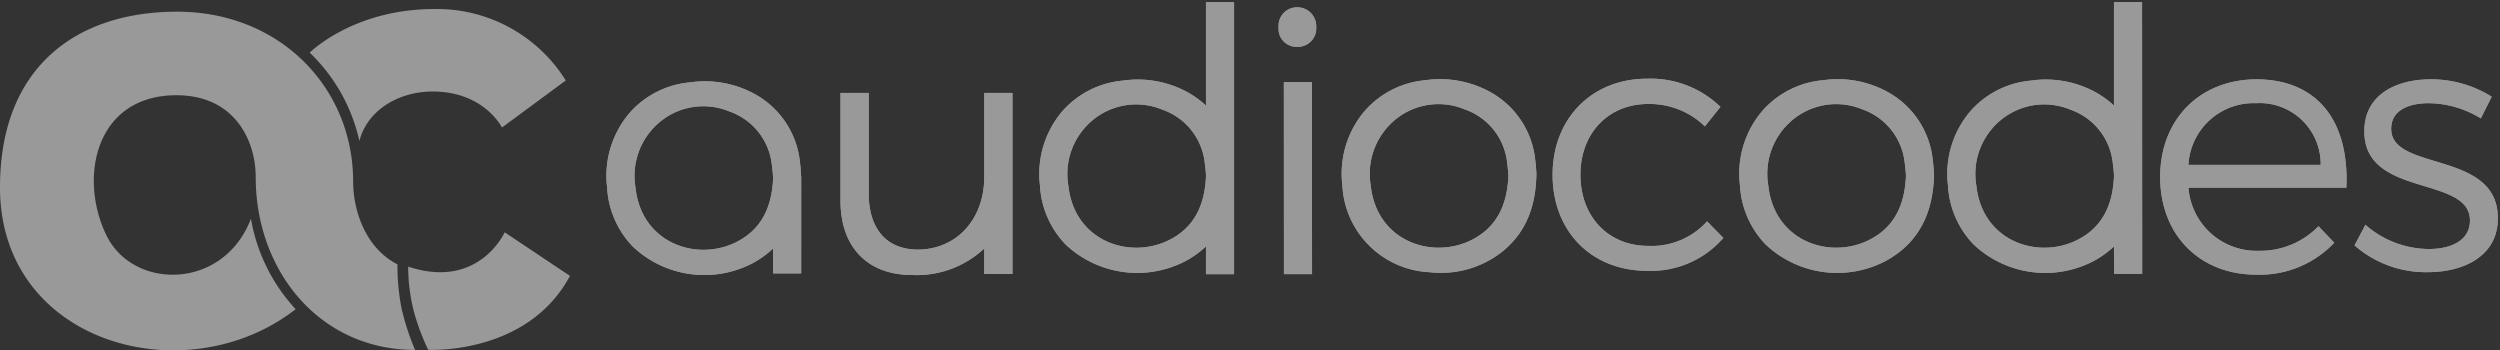 <svg xmlns="http://www.w3.org/2000/svg" xmlns:xlink="http://www.w3.org/1999/xlink" width="266.774" height="37.382" viewBox="0 0 266.774 37.382">
  <rect x="0" y="0" width="266.774" height="37.382" fill="#333333" stroke="none"/>
  <defs>
    <clipPath id="clip-path">
      <rect id="Rectángulo_13468" data-name="Rectángulo 13468" width="266.774" height="37.382" transform="translate(0 0)" fill="#fff"/>
    </clipPath>
  </defs>
  <g id="Grupo_33661" data-name="Grupo 33661" transform="translate(0 0)" opacity="0.5">
    <g id="Grupo_33660" data-name="Grupo 33660" transform="translate(0 0)" clip-path="url(#clip-path)">
      <path id="Trazado_6794" data-name="Trazado 6794" d="M328.987,29.659V.626h-3V11.67a9.929,9.929,0,0,0-1.792-1.332A11.061,11.061,0,0,0,317.153,9a9.77,9.77,0,0,0-6.357,3.118,10.294,10.294,0,0,0-2.524,8.056,9.83,9.83,0,0,0,2.742,6.319A11.145,11.145,0,0,0,323.8,28.264a10.285,10.285,0,0,0,2.187-1.568v2.963Zm-3-10.616v.232c-.144,3-1.224,5.42-4,6.775-4.206,2.051-10.055.072-10.684-5.844a7.451,7.451,0,0,1,2.365-6.785,7.275,7.275,0,0,1,7.679-1.315,6.789,6.789,0,0,1,4.524,5.783c.063.4.086.8.118,1.153" transform="translate(-197.3 -0.401)" fill="#fff"/>
      <path id="Trazado_6795" data-name="Trazado 6795" d="M328.987,29.659V.626h-3V11.67a9.929,9.929,0,0,0-1.792-1.332A11.061,11.061,0,0,0,317.153,9a9.77,9.77,0,0,0-6.357,3.118,10.294,10.294,0,0,0-2.524,8.056,9.83,9.83,0,0,0,2.742,6.319A11.145,11.145,0,0,0,323.8,28.264a10.285,10.285,0,0,0,2.187-1.568v2.963Zm-3-10.616v.232c-.144,3-1.224,5.42-4,6.775-4.206,2.051-10.055.072-10.684-5.844a7.451,7.451,0,0,1,2.365-6.785,7.275,7.275,0,0,1,7.679-1.315,6.789,6.789,0,0,1,4.524,5.783c.063.4.086.8.118,1.153" transform="translate(-197.3 -0.401)" fill="#fff"/>
      <path id="Trazado_6796" data-name="Trazado 6796" d="M415.652,33.775c-.034-.352-.055-.788-.12-1.218a6.789,6.789,0,0,0-4.547-5.831,7.252,7.252,0,0,0-7.749,1.4,7.479,7.479,0,0,0-2.282,6.686c.62,6.026,6.62,7.994,10.84,5.814,2.712-1.4,3.744-3.84,3.858-6.853m2.986-.194c-.042,3.474-1.091,6.3-3.712,8.386A10.578,10.578,0,0,1,407.21,44.1a9.776,9.776,0,0,1-9.281-9.3,10.324,10.324,0,0,1,2.5-8.032,9.759,9.759,0,0,1,6.394-3.156,11.068,11.068,0,0,1,6.953,1.3,9.383,9.383,0,0,1,4.744,7.262c.073.53.093,1.068.121,1.405" transform="translate(-254.69 -15.056)" fill="#fff"/>
      <path id="Trazado_6797" data-name="Trazado 6797" d="M415.652,33.775c-.034-.352-.055-.788-.12-1.218a6.789,6.789,0,0,0-4.547-5.831,7.252,7.252,0,0,0-7.749,1.4,7.479,7.479,0,0,0-2.282,6.686c.62,6.026,6.62,7.994,10.84,5.814,2.712-1.4,3.744-3.84,3.858-6.853m2.986-.194c-.042,3.474-1.091,6.3-3.712,8.386A10.578,10.578,0,0,1,407.21,44.1a9.776,9.776,0,0,1-9.281-9.3,10.324,10.324,0,0,1,2.5-8.032,9.759,9.759,0,0,1,6.394-3.156,11.068,11.068,0,0,1,6.953,1.3,9.383,9.383,0,0,1,4.744,7.262c.073.53.093,1.068.121,1.405" transform="translate(-254.69 -15.056)" fill="#fff"/>
      <path id="Trazado_6798" data-name="Trazado 6798" d="M383.681,44.833h-3l-.009-20.489h2.991Z" transform="translate(-243.673 -15.583)" fill="#fff"/>
      <path id="Trazado_6799" data-name="Trazado 6799" d="M383.681,44.833h-3l-.009-20.489h2.991Z" transform="translate(-243.673 -15.583)" fill="#fff"/>
      <path id="Trazado_6800" data-name="Trazado 6800" d="M379.105,4.287a1.973,1.973,0,0,1,2.024-2.117,2.013,2.013,0,0,1,1.992,2.12,1.975,1.975,0,0,1-2.047,2.1,1.928,1.928,0,0,1-1.969-2.1" transform="translate(-242.668 -1.389)" fill="#fff"/>
      <path id="Trazado_6801" data-name="Trazado 6801" d="M379.105,4.287a1.973,1.973,0,0,1,2.024-2.117,2.013,2.013,0,0,1,1.992,2.12,1.975,1.975,0,0,1-2.047,2.1,1.928,1.928,0,0,1-1.969-2.1" transform="translate(-242.668 -1.389)" fill="#fff"/>
      <path id="Trazado_6802" data-name="Trazado 6802" d="M533.538,33.76c-.037-.371-.058-.808-.126-1.237a6.8,6.8,0,0,0-4.525-5.794,7.264,7.264,0,0,0-7.679,1.318,7.47,7.47,0,0,0-2.364,6.8c.629,5.926,6.477,7.909,10.683,5.854,2.826-1.381,3.895-3.864,4.01-6.939m2.994-.013c-.113,4.034-1.6,7.221-5.188,9.17a11.131,11.131,0,0,1-12.784-1.778,9.852,9.852,0,0,1-2.742-6.331,10.324,10.324,0,0,1,2.524-8.07,9.762,9.762,0,0,1,6.357-3.124,11.042,11.042,0,0,1,7.04,1.343,9.381,9.381,0,0,1,4.662,7.208c.076.547.094,1.1.132,1.581" transform="translate(-330.151 -15.056)" fill="#fff"/>
      <path id="Trazado_6803" data-name="Trazado 6803" d="M533.538,33.76c-.037-.371-.058-.808-.126-1.237a6.8,6.8,0,0,0-4.525-5.794,7.264,7.264,0,0,0-7.679,1.318,7.47,7.47,0,0,0-2.364,6.8c.629,5.926,6.477,7.909,10.683,5.854,2.826-1.381,3.895-3.864,4.01-6.939m2.994-.013c-.113,4.034-1.6,7.221-5.188,9.17a11.131,11.131,0,0,1-12.784-1.778,9.852,9.852,0,0,1-2.742-6.331,10.324,10.324,0,0,1,2.524-8.07,9.762,9.762,0,0,1,6.357-3.124,11.042,11.042,0,0,1,7.04,1.343,9.381,9.381,0,0,1,4.662,7.208c.076.547.094,1.1.132,1.581" transform="translate(-330.151 -15.056)" fill="#fff"/>
      <path id="Trazado_6804" data-name="Trazado 6804" d="M200.646,34.465h0c0-.03,0-.059,0-.089-.039-.479-.057-1.034-.132-1.581a9.38,9.38,0,0,0-4.662-7.207,11.041,11.041,0,0,0-7.04-1.343,9.76,9.76,0,0,0-6.357,3.124,10.323,10.323,0,0,0-2.524,8.07,9.852,9.852,0,0,0,2.742,6.331,11.129,11.129,0,0,0,12.784,1.778,10.269,10.269,0,0,0,2.187-1.571v2.654h3Zm-3,0h0v.077c-.144,3-1.224,5.429-4,6.787-4.206,2.055-10.054.072-10.683-5.854a7.471,7.471,0,0,1,2.365-6.8A7.262,7.262,0,0,1,193,27.359a6.8,6.8,0,0,1,4.524,5.794c.067.429.089.866.126,1.237,0,.025,0,.05,0,.075" transform="translate(-115.149 -15.459)" fill="#fff"/>
      <path id="Trazado_6805" data-name="Trazado 6805" d="M200.646,34.465h0c0-.03,0-.059,0-.089-.039-.479-.057-1.034-.132-1.581a9.38,9.38,0,0,0-4.662-7.207,11.041,11.041,0,0,0-7.04-1.343,9.76,9.76,0,0,0-6.357,3.124,10.323,10.323,0,0,0-2.524,8.07,9.852,9.852,0,0,0,2.742,6.331,11.129,11.129,0,0,0,12.784,1.778,10.269,10.269,0,0,0,2.187-1.571v2.654h3Zm-3,0h0v.077c-.144,3-1.224,5.429-4,6.787-4.206,2.055-10.054.072-10.683-5.854a7.471,7.471,0,0,1,2.365-6.8A7.262,7.262,0,0,1,193,27.359a6.8,6.8,0,0,1,4.524,5.794c.067.429.089.866.126,1.237,0,.025,0,.05,0,.075" transform="translate(-115.149 -15.459)" fill="#fff"/>
      <path id="Trazado_6806" data-name="Trazado 6806" d="M598.226,29.625l-.012-29h-3V11.67a9.9,9.9,0,0,0-1.793-1.332A11.06,11.06,0,0,0,586.38,9a9.77,9.77,0,0,0-6.357,3.118,10.294,10.294,0,0,0-2.524,8.056,9.828,9.828,0,0,0,2.743,6.319,11.144,11.144,0,0,0,12.784,1.774,10.286,10.286,0,0,0,2.187-1.568l.012,2.929Zm-3.013-10.582v.232c-.144,3-1.223,5.42-4,6.775-4.206,2.051-10.055.072-10.684-5.844a7.451,7.451,0,0,1,2.365-6.785,7.275,7.275,0,0,1,7.679-1.315,6.789,6.789,0,0,1,4.524,5.783c.063.4.086.8.118,1.153" transform="translate(-369.634 -0.401)" fill="#fff"/>
      <path id="Trazado_6807" data-name="Trazado 6807" d="M598.226,29.625l-.012-29h-3V11.67a9.9,9.9,0,0,0-1.793-1.332A11.06,11.06,0,0,0,586.38,9a9.77,9.77,0,0,0-6.357,3.118,10.294,10.294,0,0,0-2.524,8.056,9.828,9.828,0,0,0,2.743,6.319,11.144,11.144,0,0,0,12.784,1.774,10.286,10.286,0,0,0,2.187-1.568l.012,2.929Zm-3.013-10.582v.232c-.144,3-1.223,5.42-4,6.775-4.206,2.051-10.055.072-10.684-5.844a7.451,7.451,0,0,1,2.365-6.785,7.275,7.275,0,0,1,7.679-1.315,6.789,6.789,0,0,1,4.524,5.783c.063.4.086.8.118,1.153" transform="translate(-369.634 -0.401)" fill="#fff"/>
      <path id="Trazado_6808" data-name="Trazado 6808" d="M470.54,26.035c-4.208,0-7.219,3.082-7.219,7.552,0,4.508,3.011,7.59,7.219,7.59a7.955,7.955,0,0,0,6.293-2.62l1.738,1.772a10.224,10.224,0,0,1-8.147,3.507c-5.907,0-10.076-4.2-10.076-10.249,0-6.011,4.208-10.249,10.076-10.249a10.721,10.721,0,0,1,7.838,3.006L476.6,28.424a8.456,8.456,0,0,0-6.061-2.389" transform="translate(-294.672 -14.939)" fill="#fff"/>
      <path id="Trazado_6809" data-name="Trazado 6809" d="M470.54,26.035c-4.208,0-7.219,3.082-7.219,7.552,0,4.508,3.011,7.59,7.219,7.59a7.955,7.955,0,0,0,6.293-2.62l1.738,1.772a10.224,10.224,0,0,1-8.147,3.507c-5.907,0-10.076-4.2-10.076-10.249,0-6.011,4.208-10.249,10.076-10.249a10.721,10.721,0,0,1,7.838,3.006L476.6,28.424a8.456,8.456,0,0,0-6.061-2.389" transform="translate(-294.672 -14.939)" fill="#fff"/>
      <path id="Trazado_6810" data-name="Trazado 6810" d="M267.56,27.563V46.871h-3.014V44.158a10.522,10.522,0,0,1-7.727,2.828c-4.753,0-7.612-3.012-7.612-7.918V27.563h3.014V38.3c0,3.63,1.782,5.981,5.3,5.981,4.212-.077,7.027-3.355,7.027-7.758V27.563Z" transform="translate(-159.519 -17.643)" fill="#fff"/>
      <path id="Trazado_6811" data-name="Trazado 6811" d="M267.56,27.563V46.871h-3.014V44.158a10.522,10.522,0,0,1-7.727,2.828c-4.753,0-7.612-3.012-7.612-7.918V27.563h3.014V38.3c0,3.63,1.782,5.981,5.3,5.981,4.212-.077,7.027-3.355,7.027-7.758V27.563Z" transform="translate(-159.519 -17.643)" fill="#fff"/>
      <path id="Trazado_6812" data-name="Trazado 6812" d="M657.622,32.652a6.506,6.506,0,0,0-6.9-6.583,6.961,6.961,0,0,0-7.212,6.583Zm2.744,2.429H643.512A7.287,7.287,0,0,0,651,41.821a8.654,8.654,0,0,0,6.388-2.625l1.685,1.763a10.966,10.966,0,0,1-8.31,3.409c-6.075,0-10.269-4.271-10.269-10.423s4.233-10.383,10.23-10.423c6.663,0,9.956,4.584,9.642,11.559" transform="translate(-409.984 -15.057)" fill="#fff"/>
      <path id="Trazado_6813" data-name="Trazado 6813" d="M657.622,32.652a6.506,6.506,0,0,0-6.9-6.583,6.961,6.961,0,0,0-7.212,6.583Zm2.744,2.429H643.512A7.287,7.287,0,0,0,651,41.821a8.654,8.654,0,0,0,6.388-2.625l1.685,1.763a10.966,10.966,0,0,1-8.31,3.409c-6.075,0-10.269-4.271-10.269-10.423s4.233-10.383,10.23-10.423c6.663,0,9.956,4.584,9.642,11.559" transform="translate(-409.984 -15.057)" fill="#fff"/>
      <path id="Trazado_6814" data-name="Trazado 6814" d="M706.068,26.07c-2.285,0-4.028.811-4.028,2.741,0,4.594,11.385,2.24,11.385,9.536,0,3.976-3.562,5.752-7.474,5.752a11.538,11.538,0,0,1-7.823-2.856l1.161-2.2a10.354,10.354,0,0,0,6.778,2.587c2.4,0,4.337-.927,4.376-2.973.116-4.942-11.309-2.432-11.27-9.613,0-3.861,3.369-5.521,7.087-5.521a12.15,12.15,0,0,1,6.506,1.853l-1.162,2.317a10.76,10.76,0,0,0-5.538-1.622" transform="translate(-446.877 -15.057)" fill="#fff"/>
      <path id="Trazado_6815" data-name="Trazado 6815" d="M706.068,26.07c-2.285,0-4.028.811-4.028,2.741,0,4.594,11.385,2.24,11.385,9.536,0,3.976-3.562,5.752-7.474,5.752a11.538,11.538,0,0,1-7.823-2.856l1.161-2.2a10.354,10.354,0,0,0,6.778,2.587c2.4,0,4.337-.927,4.376-2.973.116-4.942-11.309-2.432-11.27-9.613,0-3.861,3.369-5.521,7.087-5.521a12.15,12.15,0,0,1,6.506,1.853l-1.162,2.317a10.76,10.76,0,0,0-5.538-1.622" transform="translate(-446.877 -15.057)" fill="#fff"/>
      <path id="Trazado_6816" data-name="Trazado 6816" d="M91.825,7.334s4.636-4.653,13.295-4.653A16.194,16.194,0,0,1,119.15,10.3l-6.807,5.024s-1.9-3.843-7.4-3.843c-3.655,0-6.982,2.014-7.815,5.279a18.6,18.6,0,0,0-5.3-9.423" transform="translate(-58.778 -1.716)" fill="#fff"/>
      <path id="Trazado_6817" data-name="Trazado 6817" d="M121.027,72.537a19.5,19.5,0,0,0,.593,4.741,23.689,23.689,0,0,0,1.543,4.132s10.568.615,15.128-7.881l-6.968-4.653s-2.748,6.162-10.3,3.662" transform="translate(-77.469 -44.087)" fill="#fff"/>
      <path id="Trazado_6818" data-name="Trazado 6818" d="M42.413,30.426c-3.318-1.675-4.729-5.6-4.729-8.834,0-10.019-7.812-18.126-18.781-18.126C8.2,3.467,0,9.32,0,22.225,0,38.953,19.9,44.3,31.548,35.211a18.884,18.884,0,0,1-4.769-9.654C23.862,33.2,14.2,33.211,11.346,27.309c-2.995-6.182-1.141-14.928,7.492-14.928,6.1,0,8.451,4.7,8.451,8.769,0,9.915,6.764,18.408,17,18.408A27.049,27.049,0,0,1,42.84,35.09a23.718,23.718,0,0,1-.427-4.664" transform="translate(0 -2.219)" fill="#fff"/>
    </g>
  </g>
</svg>
